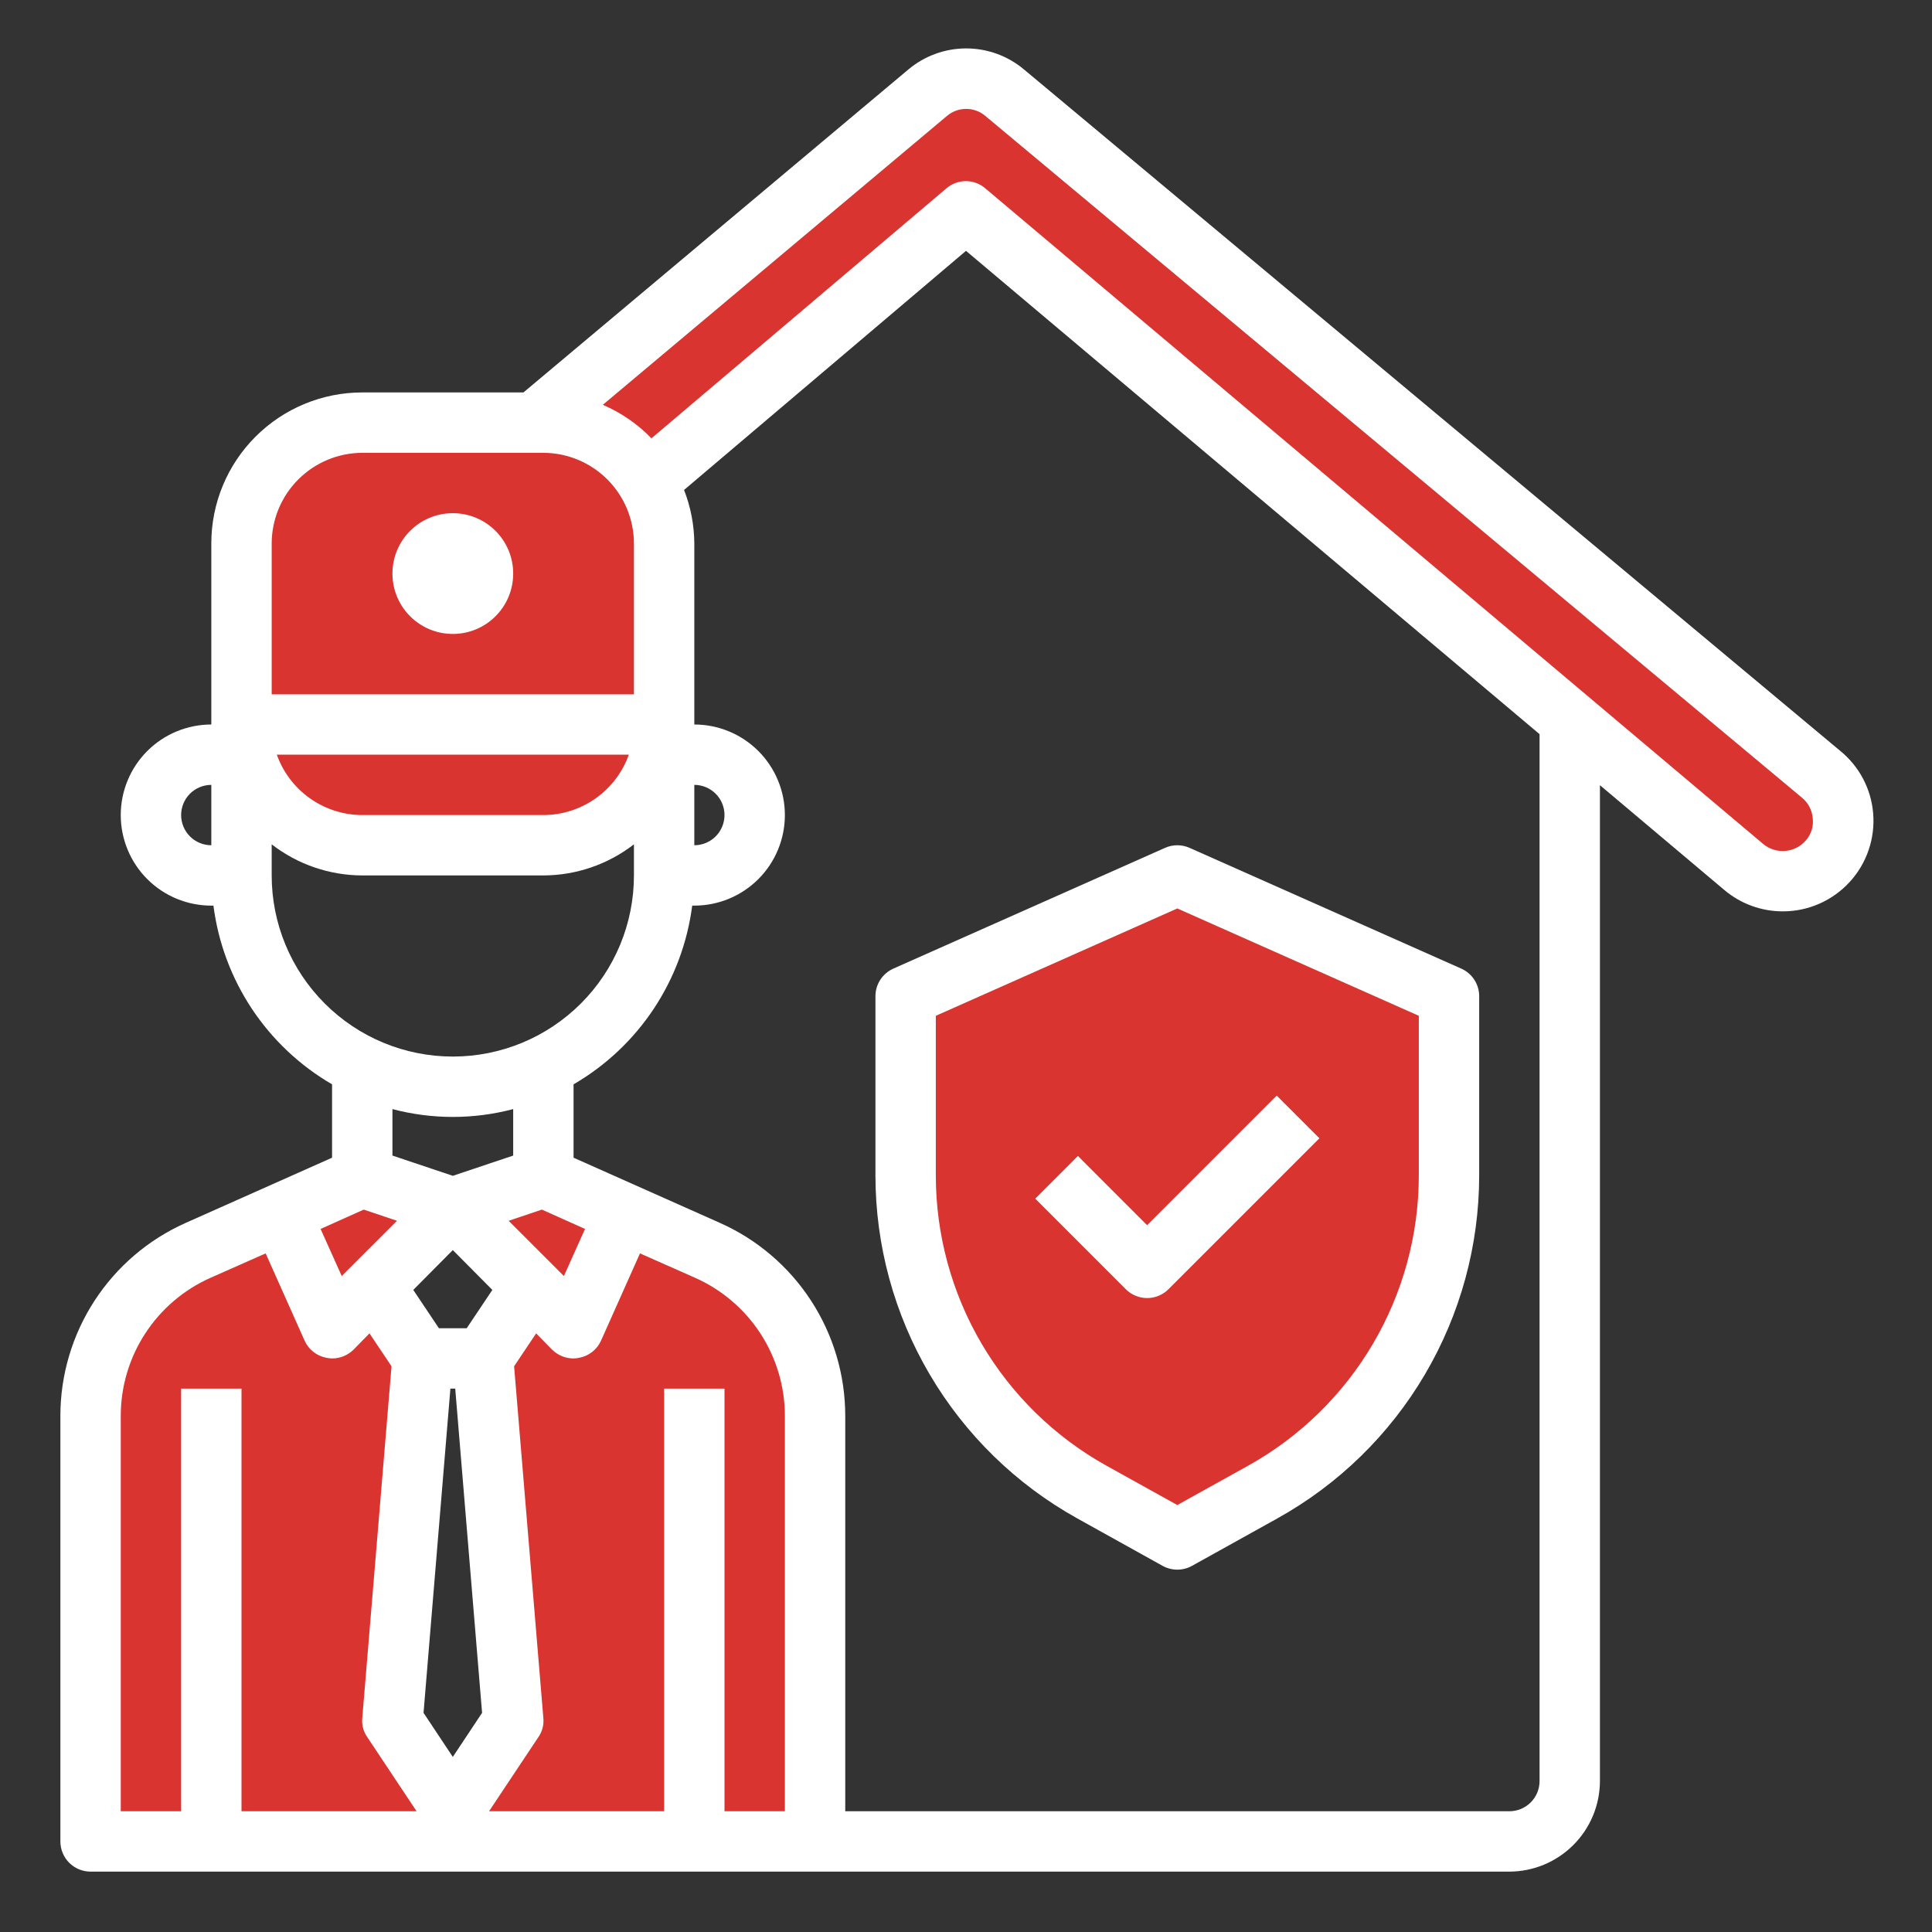 <svg width="80" height="80" viewBox="0 0 80 80" fill="none" xmlns="http://www.w3.org/2000/svg">
<rect x="0" y="0" width="80" height="80" fill="#333333" stroke="none"/>
<path d="M75.425 32.075C75.693 32.281 75.916 32.538 76.082 32.832C76.248 33.127 76.352 33.451 76.389 33.787C76.426 34.123 76.394 34.462 76.296 34.785C76.198 35.108 76.035 35.408 75.818 35.667C75.601 35.925 75.334 36.137 75.032 36.29C74.731 36.442 74.402 36.532 74.065 36.554C73.728 36.575 73.39 36.529 73.072 36.416C72.754 36.304 72.461 36.128 72.213 35.9L65 29.825L40 8.75L26.788 19.95C26.35 19.202 25.723 18.582 24.971 18.152C24.219 17.722 23.367 17.497 22.5 17.5H22.125L38.4 3.85C38.846 3.47 39.412 3.26 39.998 3.258C40.584 3.256 41.151 3.461 41.6 3.838L75.425 32.075Z" fill="#D93430"/>
<path d="M60 41.25V48.675C60 51.35 59.285 53.976 57.929 56.282C56.573 58.587 54.625 60.488 52.288 61.788L48.75 63.75L45.212 61.788C42.875 60.488 40.927 58.587 39.571 56.282C38.215 53.976 37.5 51.35 37.5 48.675V41.25L48.75 36.25L60 41.25Z" fill="#D93430"/>
<path d="M25.875 50.25L23.75 55L22 53.25L18.75 50L22.5 48.75L25.875 50.25Z" fill="#D93430"/>
<path d="M26.788 19.95C26.35 19.202 25.723 18.582 24.971 18.152C24.219 17.722 23.367 17.497 22.5 17.5H15C13.674 17.5 12.402 18.027 11.464 18.965C10.527 19.902 10 21.174 10 22.5V30H14.938L15 29.95V30H27.5V22.5C27.498 21.601 27.252 20.72 26.788 19.95Z" fill="#D93430"/>
<path d="M29.3 51.775L25.875 50.25L23.75 55L22 53.25L20 56.25L21.25 71.25L18.75 75L16.25 71.25L17.5 56.25L15.5 53.25L15 53.75L13.75 55L11.625 50.25L8.2 51.775C6.876 52.364 5.75 53.325 4.961 54.541C4.171 55.757 3.75 57.175 3.75 58.625V76.25H33.75V58.625C33.75 57.175 33.329 55.757 32.539 54.541C31.75 53.325 30.624 52.364 29.3 51.775Z" fill="#D93430"/>
<path d="M15 48.75L11.625 50.25L13.75 55L15 53.75L15.5 53.25L18.75 50L15 48.75Z" fill="#D93430"/>
<path d="M15 30H10C10.002 31.325 10.53 32.596 11.467 33.533C12.404 34.47 13.675 34.998 15 35H22.5C23.826 35 25.098 34.473 26.035 33.535C26.973 32.598 27.5 31.326 27.5 30H15Z" fill="#D93430"/>
<path d="M36.25 41.25V48.674C36.252 51.571 37.027 54.415 38.497 56.912C39.966 59.409 42.077 61.467 44.609 62.875L48.142 64.839C48.328 64.942 48.537 64.996 48.75 64.996C48.963 64.996 49.172 64.942 49.358 64.839L52.891 62.875C55.423 61.467 57.534 59.409 59.003 56.912C60.473 54.415 61.248 51.571 61.25 48.674V41.25C61.25 41.008 61.18 40.772 61.048 40.569C60.916 40.366 60.728 40.206 60.508 40.108L49.258 35.108C49.098 35.036 48.925 35 48.75 35C48.575 35 48.402 35.036 48.242 35.108L36.992 40.108C36.772 40.206 36.584 40.366 36.452 40.569C36.32 40.772 36.25 41.008 36.25 41.25ZM38.75 42.062L48.75 37.617L58.75 42.062V48.674C58.749 51.126 58.093 53.533 56.85 55.646C55.606 57.76 53.821 59.502 51.678 60.694L48.75 62.32L45.822 60.695C43.679 59.503 41.894 57.761 40.65 55.647C39.407 53.533 38.751 51.126 38.75 48.674V42.062Z" fill="white"/>
<path d="M47.5 53.75C47.831 53.75 48.149 53.618 48.384 53.384L54.634 47.134L52.866 45.366L47.5 50.733L44.634 47.866L42.866 49.634L46.616 53.384C46.851 53.618 47.169 53.75 47.5 53.75Z" fill="white"/>
<path d="M18.75 26.25C20.131 26.25 21.25 25.131 21.25 23.75C21.25 22.369 20.131 21.25 18.75 21.25C17.369 21.25 16.25 22.369 16.25 23.75C16.25 25.131 17.369 26.25 18.75 26.25Z" fill="white"/>
<path d="M76.225 31.113L42.4 2.875C41.727 2.311 40.876 2.002 39.998 2.005C39.119 2.007 38.27 2.32 37.6 2.888L21.675 16.25H15C13.342 16.25 11.753 16.909 10.581 18.081C9.408 19.253 8.75 20.842 8.75 22.5V30C7.755 30 6.802 30.395 6.098 31.098C5.395 31.802 5 32.755 5 33.75C5 34.745 5.395 35.698 6.098 36.402C6.802 37.105 7.755 37.5 8.75 37.5H8.838C9.034 39.028 9.579 40.49 10.43 41.773C11.282 43.056 12.418 44.126 13.75 44.9V47.938L7.688 50.638C6.144 51.326 4.832 52.446 3.912 53.864C2.991 55.281 2.501 56.935 2.5 58.625V76.25C2.5 76.582 2.632 76.9 2.866 77.134C3.101 77.368 3.418 77.5 3.75 77.5H62.5C63.494 77.497 64.446 77.101 65.148 76.398C65.851 75.696 66.247 74.744 66.25 73.75V32.513L71.412 36.862C72.089 37.429 72.943 37.739 73.825 37.737C74.345 37.738 74.859 37.63 75.335 37.421C75.811 37.211 76.239 36.905 76.59 36.522C76.942 36.139 77.21 35.687 77.377 35.195C77.544 34.702 77.608 34.181 77.562 33.663C77.52 33.17 77.379 32.691 77.15 32.253C76.92 31.815 76.606 31.428 76.225 31.113ZM8.75 35C8.418 35 8.101 34.868 7.866 34.634C7.632 34.4 7.5 34.081 7.5 33.75C7.5 33.419 7.632 33.1 7.866 32.866C8.101 32.632 8.418 32.5 8.75 32.5V35ZM11.25 22.5C11.253 21.506 11.649 20.554 12.352 19.852C13.054 19.149 14.006 18.753 15 18.75H22.5C23.494 18.753 24.446 19.149 25.148 19.852C25.851 20.554 26.247 21.506 26.25 22.5V28.75H11.25V22.5ZM26.038 31.25C25.777 31.98 25.297 32.612 24.664 33.059C24.031 33.507 23.275 33.748 22.5 33.75H15C14.225 33.748 13.469 33.507 12.836 33.059C12.203 32.612 11.723 31.98 11.463 31.25H26.038ZM11.25 36.25V34.962C12.324 35.794 13.642 36.246 15 36.25H22.5C23.858 36.246 25.176 35.794 26.25 34.962V36.25C26.25 38.239 25.46 40.147 24.053 41.553C22.647 42.96 20.739 43.75 18.75 43.75C16.761 43.75 14.853 42.96 13.447 41.553C12.04 40.147 11.25 38.239 11.25 36.25ZM18.75 48.688L16.25 47.85V45.925C17.889 46.358 19.611 46.358 21.25 45.925V47.85L18.75 48.688ZM20.387 53.413L19.325 55H18.175L17.113 53.413L18.75 51.763L20.387 53.413ZM22.438 50.087L24.225 50.888L23.35 52.837L21.062 50.55L22.438 50.087ZM15.062 50.087L16.438 50.55L14.15 52.837L13.275 50.888L15.062 50.087ZM10 75V57.5H7.5V75H5V58.625C5.001 57.416 5.352 56.233 6.011 55.22C6.67 54.206 7.608 53.405 8.713 52.913L11 51.9L12.613 55.513C12.695 55.697 12.822 55.858 12.98 55.982C13.139 56.106 13.326 56.189 13.525 56.225C13.599 56.239 13.674 56.248 13.75 56.25C14.082 56.251 14.401 56.121 14.637 55.888L15.3 55.212L16.212 56.575L15 71.15C14.975 71.429 15.05 71.709 15.213 71.938L17.25 75H10ZM18.75 72.75L17.538 70.925L18.65 57.5H18.85L19.962 70.925L18.75 72.75ZM32.5 75H30V57.5H27.5V75H20.25L22.288 71.938C22.45 71.709 22.525 71.429 22.5 71.15L21.288 56.575L22.2 55.212L22.863 55.888C23.099 56.121 23.418 56.251 23.75 56.25C23.826 56.248 23.901 56.239 23.975 56.225C24.174 56.189 24.36 56.106 24.52 55.982C24.678 55.858 24.805 55.697 24.887 55.513L26.5 51.9L28.788 52.913C29.892 53.405 30.83 54.206 31.489 55.22C32.148 56.233 32.499 57.416 32.5 58.625V75ZM63.75 73.75C63.75 74.082 63.618 74.4 63.384 74.634C63.15 74.868 62.831 75 62.5 75H35V58.625C34.999 56.935 34.509 55.281 33.588 53.864C32.668 52.446 31.356 51.326 29.812 50.638L23.75 47.938V44.9C25.082 44.126 26.218 43.056 27.07 41.773C27.921 40.49 28.466 39.028 28.663 37.5H28.75C29.745 37.5 30.698 37.105 31.402 36.402C32.105 35.698 32.5 34.745 32.5 33.75C32.5 32.755 32.105 31.802 31.402 31.098C30.698 30.395 29.745 30 28.75 30V22.5C28.745 21.743 28.601 20.993 28.325 20.288L40 10.387L63.75 30.4V73.75ZM28.75 35V32.5C29.081 32.5 29.399 32.632 29.634 32.866C29.868 33.1 30 33.419 30 33.75C30 34.081 29.868 34.4 29.634 34.634C29.399 34.868 29.081 35 28.75 35ZM74.787 34.788C74.573 35.043 74.266 35.204 73.933 35.234C73.601 35.265 73.27 35.163 73.013 34.95L40.8 7.8C40.576 7.607 40.29 7.5 39.994 7.5C39.698 7.5 39.412 7.607 39.188 7.8L26.975 18.15C26.402 17.559 25.718 17.088 24.962 16.762L39.212 4.8C39.434 4.612 39.716 4.509 40.006 4.509C40.297 4.509 40.578 4.612 40.8 4.8L74.625 33.038C74.751 33.143 74.854 33.272 74.93 33.418C75.005 33.564 75.05 33.724 75.062 33.888C75.081 34.048 75.066 34.211 75.019 34.366C74.971 34.521 74.893 34.664 74.787 34.788Z" fill="white"/>
</svg>
